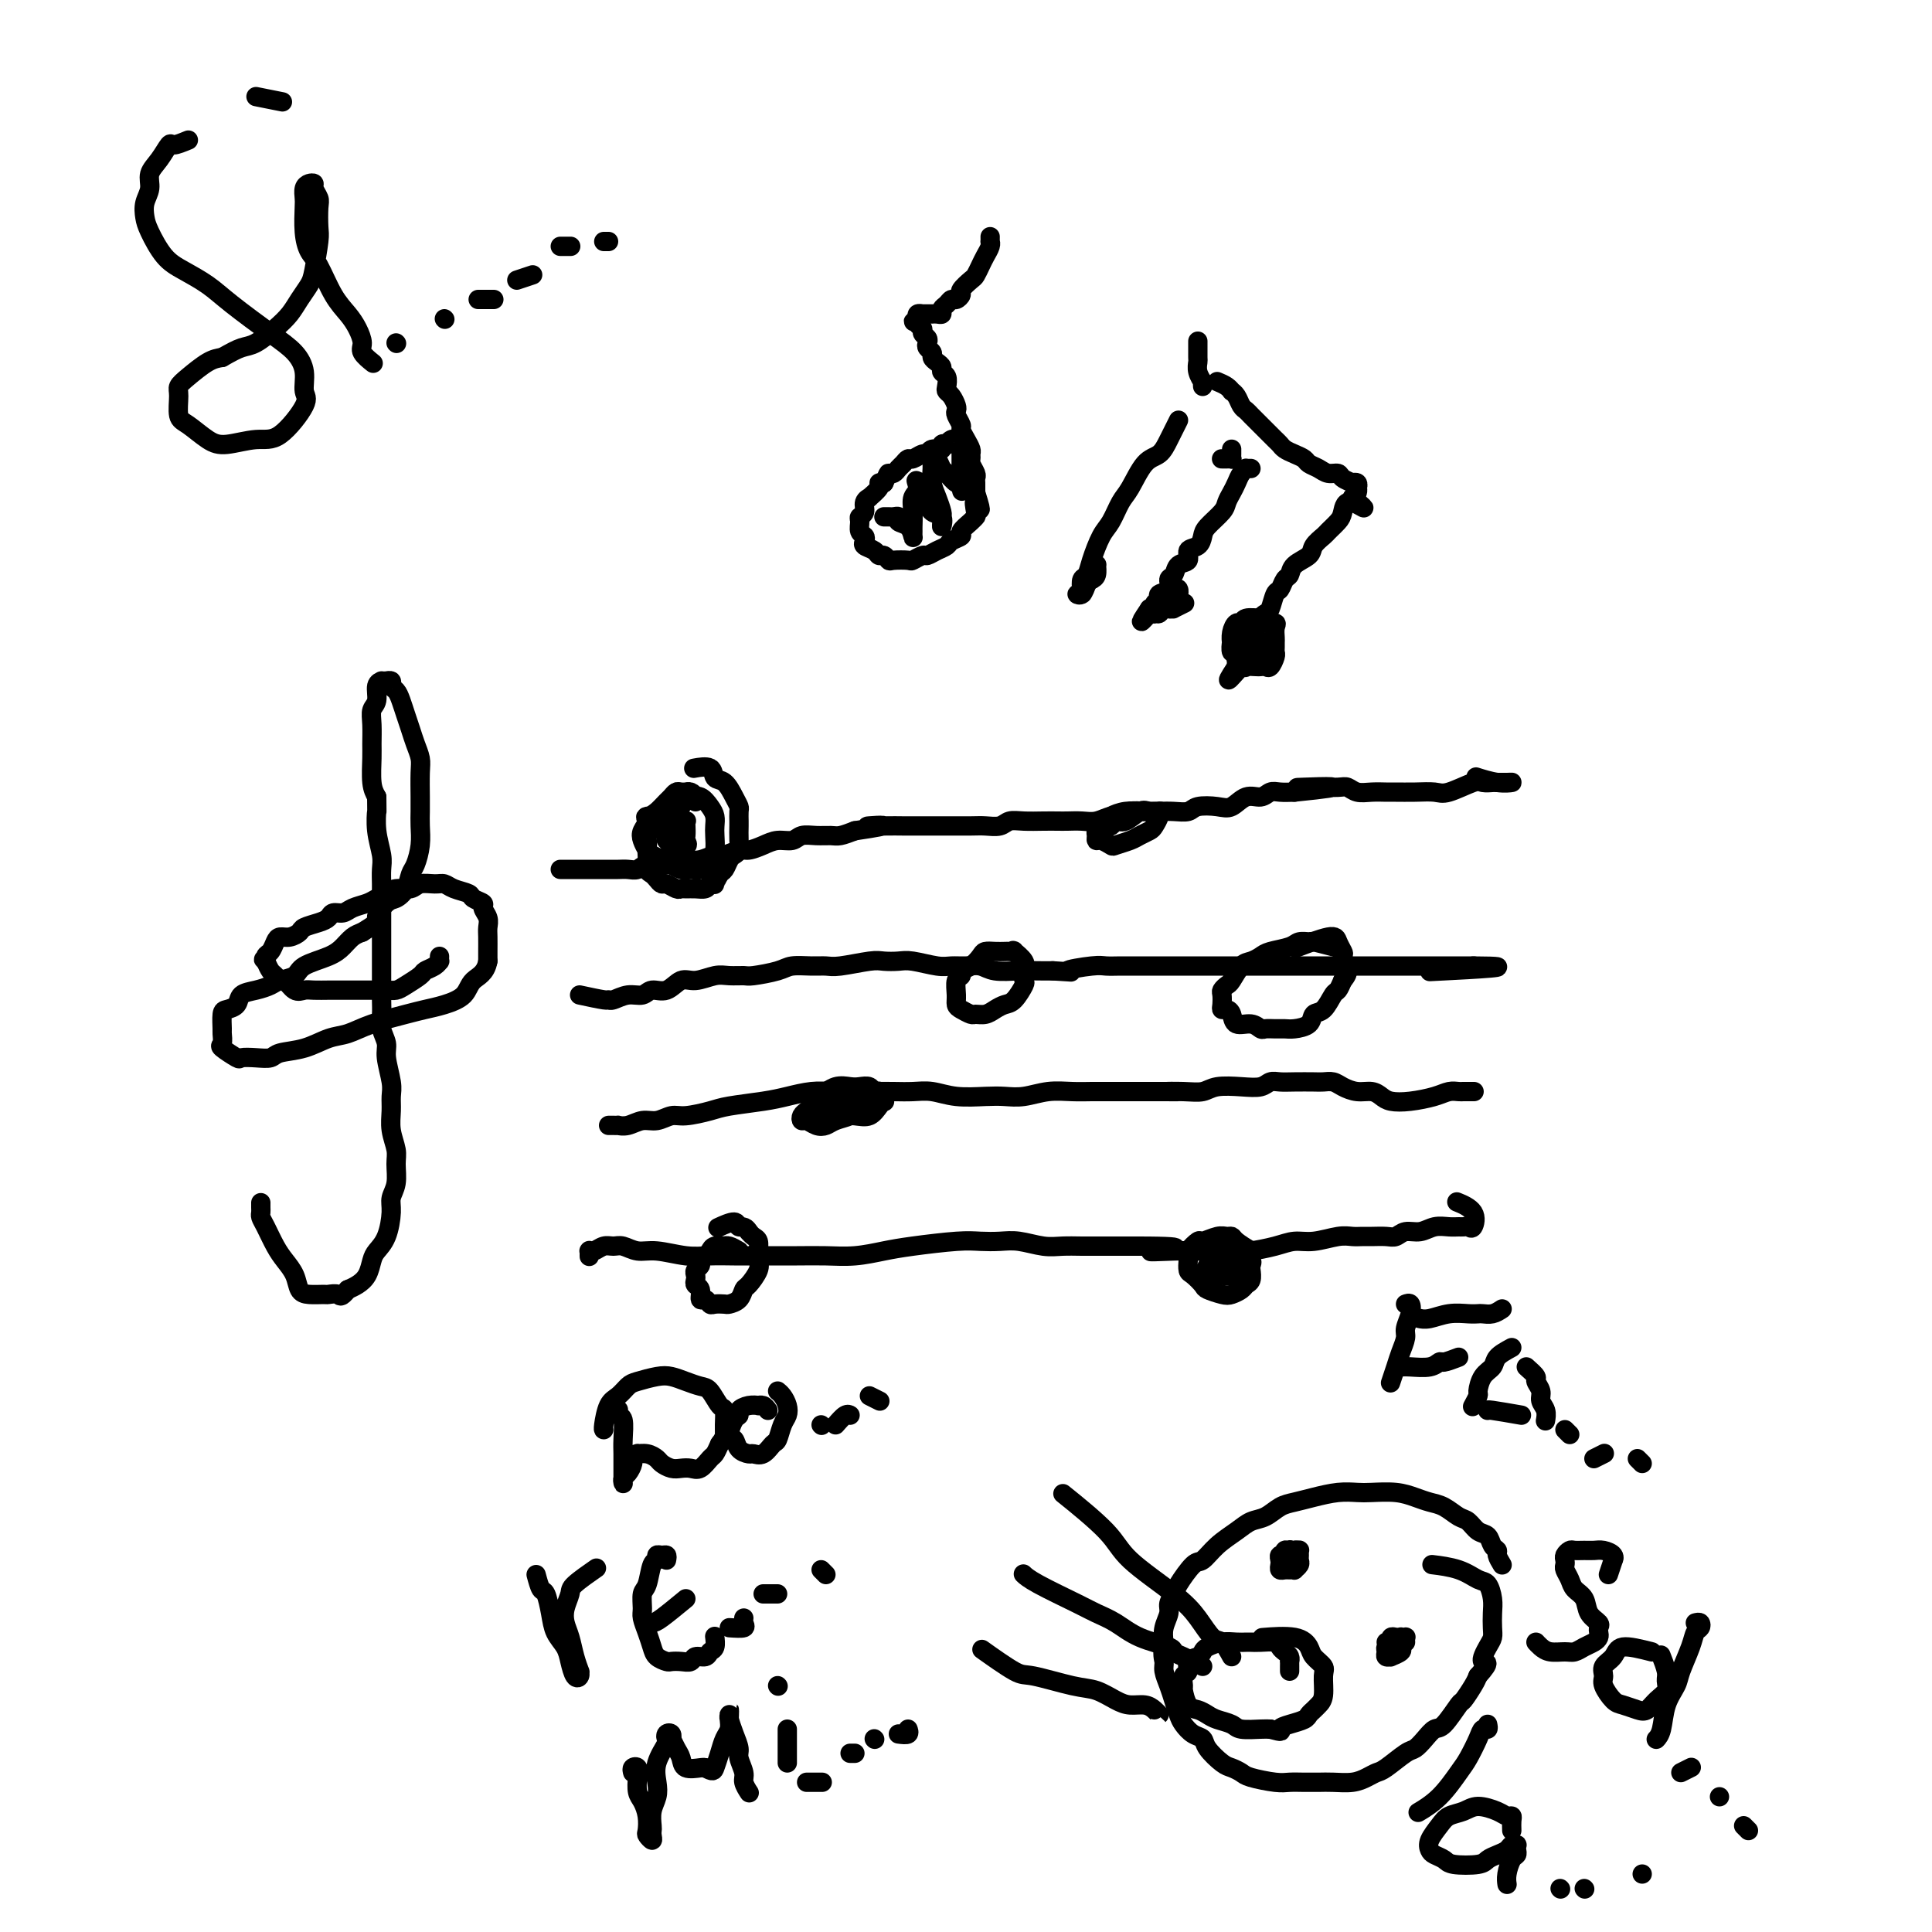 <svg viewBox='0 0 400 400' version='1.1' xmlns='http://www.w3.org/2000/svg' xmlns:xlink='http://www.w3.org/1999/xlink'><g fill='none' stroke='#000000' stroke-width='4' stroke-linecap='round' stroke-linejoin='round'><path d='M91,198c-0.015,0.446 -0.030,0.892 0,1c0.030,0.108 0.103,-0.122 0,0c-0.103,0.122 -0.384,0.597 -1,1c-0.616,0.403 -1.568,0.735 -2,1c-0.432,0.265 -0.344,0.463 -1,1c-0.656,0.537 -2.055,1.412 -3,2c-0.945,0.588 -1.436,0.890 -2,1c-0.564,0.110 -1.200,0.030 -2,0c-0.800,-0.030 -1.765,-0.008 -3,0c-1.235,0.008 -2.739,0.002 -4,0c-1.261,-0.002 -2.277,0.002 -3,0c-0.723,-0.002 -1.153,-0.008 -2,0c-0.847,0.008 -2.111,0.031 -3,0c-0.889,-0.031 -1.404,-0.117 -2,0c-0.596,0.117 -1.273,0.435 -2,0c-0.727,-0.435 -1.504,-1.625 -2,-2c-0.496,-0.375 -0.710,0.064 -1,0c-0.290,-0.064 -0.655,-0.633 -1,-1c-0.345,-0.367 -0.670,-0.534 -1,-1c-0.330,-0.466 -0.665,-1.233 -1,-2'/><path d='M55,199c-0.916,-0.876 -0.205,-0.067 0,0c0.205,0.067 -0.097,-0.608 0,-1c0.097,-0.392 0.594,-0.500 1,-1c0.406,-0.500 0.723,-1.391 1,-2c0.277,-0.609 0.514,-0.937 1,-1c0.486,-0.063 1.219,0.138 2,0c0.781,-0.138 1.609,-0.615 2,-1c0.391,-0.385 0.346,-0.677 1,-1c0.654,-0.323 2.009,-0.678 3,-1c0.991,-0.322 1.620,-0.611 2,-1c0.380,-0.389 0.510,-0.878 1,-1c0.490,-0.122 1.339,0.122 2,0c0.661,-0.122 1.135,-0.611 2,-1c0.865,-0.389 2.123,-0.678 3,-1c0.877,-0.322 1.375,-0.679 2,-1c0.625,-0.321 1.378,-0.608 2,-1c0.622,-0.392 1.111,-0.891 2,-1c0.889,-0.109 2.176,0.170 3,0c0.824,-0.170 1.184,-0.789 2,-1c0.816,-0.211 2.087,-0.015 3,0c0.913,0.015 1.468,-0.150 2,0c0.532,0.150 1.042,0.617 2,1c0.958,0.383 2.366,0.683 3,1c0.634,0.317 0.496,0.651 1,1c0.504,0.349 1.652,0.711 2,1c0.348,0.289 -0.103,0.504 0,1c0.103,0.496 0.760,1.274 1,2c0.240,0.726 0.064,1.401 0,2c-0.064,0.599 -0.017,1.123 0,2c0.017,0.877 0.005,2.108 0,3c-0.005,0.892 -0.002,1.446 0,2'/><path d='M101,199c-0.454,2.609 -2.089,3.132 -3,4c-0.911,0.868 -1.100,2.081 -2,3c-0.900,0.919 -2.512,1.546 -4,2c-1.488,0.454 -2.851,0.737 -4,1c-1.149,0.263 -2.084,0.508 -4,1c-1.916,0.492 -4.814,1.231 -7,2c-2.186,0.769 -3.659,1.569 -5,2c-1.341,0.431 -2.550,0.494 -4,1c-1.450,0.506 -3.142,1.456 -5,2c-1.858,0.544 -3.882,0.684 -5,1c-1.118,0.316 -1.330,0.810 -2,1c-0.670,0.190 -1.797,0.077 -3,0c-1.203,-0.077 -2.480,-0.119 -3,0c-0.520,0.119 -0.283,0.399 -1,0c-0.717,-0.399 -2.389,-1.476 -3,-2c-0.611,-0.524 -0.162,-0.494 0,-1c0.162,-0.506 0.036,-1.549 0,-2c-0.036,-0.451 0.016,-0.310 0,-1c-0.016,-0.690 -0.101,-2.212 0,-3c0.101,-0.788 0.387,-0.841 1,-1c0.613,-0.159 1.552,-0.424 2,-1c0.448,-0.576 0.404,-1.463 1,-2c0.596,-0.537 1.834,-0.724 3,-1c1.166,-0.276 2.262,-0.640 3,-1c0.738,-0.360 1.118,-0.715 2,-1c0.882,-0.285 2.267,-0.500 3,-1c0.733,-0.500 0.815,-1.286 2,-2c1.185,-0.714 3.472,-1.356 5,-2c1.528,-0.644 2.296,-1.289 3,-2c0.704,-0.711 1.344,-1.489 2,-2c0.656,-0.511 1.328,-0.756 2,-1'/><path d='M75,193c5.069,-3.138 3.242,-2.483 3,-3c-0.242,-0.517 1.101,-2.206 2,-3c0.899,-0.794 1.355,-0.694 2,-1c0.645,-0.306 1.479,-1.019 2,-2c0.521,-0.981 0.728,-2.230 1,-3c0.272,-0.770 0.609,-1.061 1,-2c0.391,-0.939 0.837,-2.527 1,-4c0.163,-1.473 0.045,-2.831 0,-4c-0.045,-1.169 -0.015,-2.151 0,-3c0.015,-0.849 0.015,-1.567 0,-3c-0.015,-1.433 -0.045,-3.580 0,-5c0.045,-1.420 0.167,-2.113 0,-3c-0.167,-0.887 -0.622,-1.968 -1,-3c-0.378,-1.032 -0.680,-2.017 -1,-3c-0.320,-0.983 -0.659,-1.966 -1,-3c-0.341,-1.034 -0.684,-2.119 -1,-3c-0.316,-0.881 -0.605,-1.556 -1,-2c-0.395,-0.444 -0.894,-0.655 -1,-1c-0.106,-0.345 0.183,-0.825 0,-1c-0.183,-0.175 -0.838,-0.046 -1,0c-0.162,0.046 0.168,0.008 0,0c-0.168,-0.008 -0.833,0.014 -1,0c-0.167,-0.014 0.166,-0.063 0,0c-0.166,0.063 -0.829,0.236 -1,1c-0.171,0.764 0.151,2.117 0,3c-0.151,0.883 -0.773,1.297 -1,2c-0.227,0.703 -0.058,1.697 0,3c0.058,1.303 0.005,2.916 0,4c-0.005,1.084 0.037,1.638 0,3c-0.037,1.362 -0.153,3.532 0,5c0.153,1.468 0.577,2.234 1,3'/><path d='M78,165c0.016,4.066 0.057,2.731 0,3c-0.057,0.269 -0.211,2.143 0,4c0.211,1.857 0.789,3.696 1,5c0.211,1.304 0.057,2.071 0,3c-0.057,0.929 -0.015,2.019 0,3c0.015,0.981 0.004,1.851 0,3c-0.004,1.149 -0.001,2.575 0,4c0.001,1.425 0.000,2.850 0,4c-0.000,1.150 0.000,2.026 0,3c-0.000,0.974 -0.001,2.045 0,3c0.001,0.955 0.004,1.792 0,3c-0.004,1.208 -0.016,2.786 0,4c0.016,1.214 0.061,2.065 0,3c-0.061,0.935 -0.227,1.955 0,3c0.227,1.045 0.846,2.117 1,3c0.154,0.883 -0.156,1.579 0,3c0.156,1.421 0.778,3.567 1,5c0.222,1.433 0.045,2.154 0,3c-0.045,0.846 0.041,1.819 0,3c-0.041,1.181 -0.211,2.571 0,4c0.211,1.429 0.803,2.898 1,4c0.197,1.102 -0.002,1.839 0,3c0.002,1.161 0.204,2.748 0,4c-0.204,1.252 -0.814,2.169 -1,3c-0.186,0.831 0.053,1.577 0,3c-0.053,1.423 -0.398,3.523 -1,5c-0.602,1.477 -1.460,2.332 -2,3c-0.540,0.668 -0.763,1.148 -1,2c-0.237,0.852 -0.487,2.076 -1,3c-0.513,0.924 -1.289,1.550 -2,2c-0.711,0.450 -1.355,0.725 -2,1'/><path d='M72,267c-1.575,1.928 -1.511,1.247 -2,1c-0.489,-0.247 -1.531,-0.061 -2,0c-0.469,0.061 -0.366,-0.003 -1,0c-0.634,0.003 -2.004,0.074 -3,0c-0.996,-0.074 -1.618,-0.292 -2,-1c-0.382,-0.708 -0.523,-1.905 -1,-3c-0.477,-1.095 -1.291,-2.086 -2,-3c-0.709,-0.914 -1.314,-1.750 -2,-3c-0.686,-1.250 -1.452,-2.913 -2,-4c-0.548,-1.087 -0.879,-1.598 -1,-2c-0.121,-0.402 -0.032,-0.695 0,-1c0.032,-0.305 0.009,-0.620 0,-1c-0.009,-0.380 -0.002,-0.823 0,-1c0.002,-0.177 0.001,-0.089 0,0'/><path d='M116,180c0.723,-0.000 1.446,-0.000 2,0c0.554,0.000 0.940,0.000 1,0c0.060,-0.000 -0.206,-0.000 0,0c0.206,0.000 0.885,0.000 1,0c0.115,-0.000 -0.335,-0.000 0,0c0.335,0.000 1.455,0.000 2,0c0.545,-0.000 0.516,-0.000 1,0c0.484,0.000 1.481,0.001 2,0c0.519,-0.001 0.560,-0.004 1,0c0.440,0.004 1.280,0.016 2,0c0.720,-0.016 1.320,-0.061 2,0c0.680,0.061 1.441,0.226 2,0c0.559,-0.226 0.915,-0.844 2,-1c1.085,-0.156 2.900,0.150 4,0c1.100,-0.150 1.487,-0.757 2,-1c0.513,-0.243 1.153,-0.122 2,0c0.847,0.122 1.903,0.244 3,0c1.097,-0.244 2.236,-0.853 3,-1c0.764,-0.147 1.152,0.167 2,0c0.848,-0.167 2.156,-0.814 3,-1c0.844,-0.186 1.222,0.090 2,0c0.778,-0.090 1.954,-0.546 3,-1c1.046,-0.454 1.961,-0.906 3,-1c1.039,-0.094 2.203,0.172 3,0c0.797,-0.172 1.227,-0.781 2,-1c0.773,-0.219 1.888,-0.048 3,0c1.112,0.048 2.223,-0.025 3,0c0.777,0.025 1.222,0.150 2,0c0.778,-0.150 1.889,-0.575 3,-1'/><path d='M177,172c9.989,-1.464 4.462,-1.124 3,-1c-1.462,0.124 1.142,0.033 3,0c1.858,-0.033 2.970,-0.009 4,0c1.030,0.009 1.980,0.002 3,0c1.020,-0.002 2.111,0.000 3,0c0.889,-0.000 1.574,-0.004 3,0c1.426,0.004 3.591,0.015 5,0c1.409,-0.015 2.060,-0.057 3,0c0.940,0.057 2.167,0.211 3,0c0.833,-0.211 1.272,-0.789 2,-1c0.728,-0.211 1.745,-0.057 3,0c1.255,0.057 2.748,0.016 4,0c1.252,-0.016 2.265,-0.008 3,0c0.735,0.008 1.194,0.017 2,0c0.806,-0.017 1.958,-0.061 3,0c1.042,0.061 1.973,0.227 3,0c1.027,-0.227 2.151,-0.845 3,-1c0.849,-0.155 1.423,0.154 2,0c0.577,-0.154 1.156,-0.772 2,-1c0.844,-0.228 1.953,-0.065 3,0c1.047,0.065 2.030,0.031 3,0c0.970,-0.031 1.925,-0.059 3,0c1.075,0.059 2.269,0.204 3,0c0.731,-0.204 1.001,-0.758 2,-1c0.999,-0.242 2.729,-0.174 4,0c1.271,0.174 2.083,0.453 3,0c0.917,-0.453 1.939,-1.638 3,-2c1.061,-0.362 2.161,0.099 3,0c0.839,-0.099 1.418,-0.757 2,-1c0.582,-0.243 1.166,-0.069 2,0c0.834,0.069 1.917,0.035 3,0'/><path d='M268,164c14.484,-1.463 5.193,-1.120 2,-1c-3.193,0.120 -0.287,0.018 2,0c2.287,-0.018 3.954,0.048 5,0c1.046,-0.048 1.472,-0.209 2,0c0.528,0.209 1.158,0.788 2,1c0.842,0.212 1.895,0.056 3,0c1.105,-0.056 2.260,-0.013 3,0c0.740,0.013 1.063,-0.004 2,0c0.937,0.004 2.487,0.029 4,0c1.513,-0.029 2.987,-0.113 4,0c1.013,0.113 1.563,0.423 3,0c1.437,-0.423 3.761,-1.577 5,-2c1.239,-0.423 1.393,-0.113 2,0c0.607,0.113 1.667,0.030 2,0c0.333,-0.030 -0.063,-0.008 0,0c0.063,0.008 0.584,0.003 1,0c0.416,-0.003 0.727,-0.005 1,0c0.273,0.005 0.507,0.015 1,0c0.493,-0.015 1.246,-0.056 1,0c-0.246,0.056 -1.489,0.207 -3,0c-1.511,-0.207 -3.289,-0.774 -4,-1c-0.711,-0.226 -0.356,-0.113 0,0'/><path d='M120,206c2.012,0.431 4.023,0.863 5,1c0.977,0.137 0.918,-0.020 1,0c0.082,0.020 0.304,0.218 1,0c0.696,-0.218 1.866,-0.851 3,-1c1.134,-0.149 2.231,0.185 3,0c0.769,-0.185 1.210,-0.891 2,-1c0.790,-0.109 1.929,0.377 3,0c1.071,-0.377 2.073,-1.618 3,-2c0.927,-0.382 1.778,0.095 3,0c1.222,-0.095 2.813,-0.760 4,-1c1.187,-0.240 1.968,-0.054 3,0c1.032,0.054 2.313,-0.024 3,0c0.687,0.024 0.778,0.150 2,0c1.222,-0.150 3.573,-0.575 5,-1c1.427,-0.425 1.930,-0.850 3,-1c1.070,-0.150 2.709,-0.026 4,0c1.291,0.026 2.236,-0.045 3,0c0.764,0.045 1.346,0.207 3,0c1.654,-0.207 4.379,-0.784 6,-1c1.621,-0.216 2.138,-0.072 3,0c0.862,0.072 2.068,0.072 3,0c0.932,-0.072 1.590,-0.216 3,0c1.410,0.216 3.572,0.794 5,1c1.428,0.206 2.121,0.041 3,0c0.879,-0.041 1.943,0.042 3,0c1.057,-0.042 2.106,-0.207 3,0c0.894,0.207 1.631,0.788 3,1c1.369,0.212 3.369,0.057 5,0c1.631,-0.057 2.895,-0.016 4,0c1.105,0.016 2.053,0.008 3,0'/><path d='M218,201c6.293,0.370 3.026,0.295 3,0c-0.026,-0.295 3.190,-0.811 5,-1c1.810,-0.189 2.215,-0.051 3,0c0.785,0.051 1.950,0.014 3,0c1.050,-0.014 1.985,-0.004 3,0c1.015,0.004 2.111,0.001 3,0c0.889,-0.001 1.571,-0.000 3,0c1.429,0.000 3.603,0.000 5,0c1.397,-0.000 2.015,-0.000 3,0c0.985,0.000 2.337,0.000 4,0c1.663,-0.000 3.638,-0.000 5,0c1.362,0.000 2.110,0.000 3,0c0.890,-0.000 1.922,-0.000 3,0c1.078,0.000 2.202,0.000 3,0c0.798,-0.000 1.272,-0.000 2,0c0.728,0.000 1.712,0.000 3,0c1.288,-0.000 2.881,-0.000 4,0c1.119,0.000 1.765,0.000 3,0c1.235,-0.000 3.058,-0.000 4,0c0.942,0.000 1.004,0.000 2,0c0.996,-0.000 2.927,-0.000 4,0c1.073,0.000 1.288,0.000 2,0c0.712,-0.000 1.921,-0.000 3,0c1.079,0.000 2.026,0.000 3,0c0.974,-0.000 1.974,-0.000 3,0c1.026,0.000 2.079,0.000 3,0c0.921,0.000 1.709,-0.000 2,0c0.291,0.000 0.083,0.000 0,0c-0.083,-0.000 -0.042,0.000 0,0'/><path d='M305,200c12.200,0.067 -0.800,0.733 -6,1c-5.200,0.267 -2.600,0.133 0,0'/><path d='M126,233c0.298,-0.002 0.597,-0.005 1,0c0.403,0.005 0.912,0.016 1,0c0.088,-0.016 -0.244,-0.061 0,0c0.244,0.061 1.063,0.227 2,0c0.937,-0.227 1.991,-0.849 3,-1c1.009,-0.151 1.975,0.167 3,0c1.025,-0.167 2.111,-0.818 3,-1c0.889,-0.182 1.580,0.106 3,0c1.420,-0.106 3.569,-0.607 5,-1c1.431,-0.393 2.144,-0.680 4,-1c1.856,-0.320 4.856,-0.674 7,-1c2.144,-0.326 3.434,-0.623 5,-1c1.566,-0.377 3.409,-0.833 5,-1c1.591,-0.167 2.931,-0.046 5,0c2.069,0.046 4.865,0.016 7,0c2.135,-0.016 3.607,-0.018 5,0c1.393,0.018 2.707,0.057 4,0c1.293,-0.057 2.564,-0.210 4,0c1.436,0.210 3.037,0.785 5,1c1.963,0.215 4.289,0.072 6,0c1.711,-0.072 2.807,-0.072 4,0c1.193,0.072 2.481,0.215 4,0c1.519,-0.215 3.267,-0.790 5,-1c1.733,-0.210 3.451,-0.056 5,0c1.549,0.056 2.931,0.015 4,0c1.069,-0.015 1.826,-0.004 3,0c1.174,0.004 2.764,0.001 4,0c1.236,-0.001 2.118,-0.001 3,0'/><path d='M236,226c11.753,0.004 7.136,0.015 6,0c-1.136,-0.015 1.208,-0.056 3,0c1.792,0.056 3.033,0.207 4,0c0.967,-0.207 1.662,-0.774 3,-1c1.338,-0.226 3.319,-0.113 5,0c1.681,0.113 3.063,0.226 4,0c0.937,-0.226 1.430,-0.793 2,-1c0.570,-0.207 1.217,-0.056 2,0c0.783,0.056 1.704,0.018 3,0c1.296,-0.018 2.969,-0.015 4,0c1.031,0.015 1.421,0.042 2,0c0.579,-0.042 1.349,-0.152 2,0c0.651,0.152 1.184,0.566 2,1c0.816,0.434 1.914,0.888 3,1c1.086,0.112 2.160,-0.116 3,0c0.840,0.116 1.446,0.577 2,1c0.554,0.423 1.055,0.807 2,1c0.945,0.193 2.333,0.195 4,0c1.667,-0.195 3.612,-0.588 5,-1c1.388,-0.412 2.218,-0.842 3,-1c0.782,-0.158 1.515,-0.042 2,0c0.485,0.042 0.720,0.011 1,0c0.280,-0.011 0.603,-0.003 1,0c0.397,0.003 0.866,0.001 1,0c0.134,-0.001 -0.067,-0.000 0,0c0.067,0.000 0.403,0.000 0,0c-0.403,-0.000 -1.544,-0.000 -2,0c-0.456,0.000 -0.228,0.000 0,0'/><path d='M122,260c0.001,0.114 0.003,0.228 0,0c-0.003,-0.228 -0.009,-0.797 0,-1c0.009,-0.203 0.033,-0.040 0,0c-0.033,0.040 -0.123,-0.043 0,0c0.123,0.043 0.458,0.212 1,0c0.542,-0.212 1.290,-0.804 2,-1c0.710,-0.196 1.382,0.004 2,0c0.618,-0.004 1.182,-0.211 2,0c0.818,0.211 1.891,0.841 3,1c1.109,0.159 2.253,-0.154 4,0c1.747,0.154 4.097,0.773 6,1c1.903,0.227 3.357,0.061 5,0c1.643,-0.061 3.473,-0.015 5,0c1.527,0.015 2.750,0.001 5,0c2.250,-0.001 5.528,0.011 8,0c2.472,-0.011 4.138,-0.045 6,0c1.862,0.045 3.918,0.170 6,0c2.082,-0.170 4.188,-0.634 6,-1c1.812,-0.366 3.330,-0.635 6,-1c2.670,-0.365 6.493,-0.826 9,-1c2.507,-0.174 3.699,-0.061 5,0c1.301,0.061 2.711,0.069 4,0c1.289,-0.069 2.459,-0.215 4,0c1.541,0.215 3.454,0.790 5,1c1.546,0.210 2.724,0.056 4,0c1.276,-0.056 2.651,-0.015 4,0c1.349,0.015 2.671,0.004 4,0c1.329,-0.004 2.664,-0.002 4,0'/><path d='M232,258c18.418,-0.083 9.464,0.710 7,1c-2.464,0.290 1.564,0.079 4,0c2.436,-0.079 3.281,-0.024 4,0c0.719,0.024 1.311,0.016 3,0c1.689,-0.016 4.474,-0.042 6,0c1.526,0.042 1.795,0.151 3,0c1.205,-0.151 3.348,-0.562 5,-1c1.652,-0.438 2.813,-0.902 4,-1c1.187,-0.098 2.400,0.170 4,0c1.600,-0.170 3.587,-0.778 5,-1c1.413,-0.222 2.251,-0.058 3,0c0.749,0.058 1.407,0.012 2,0c0.593,-0.012 1.120,0.012 2,0c0.880,-0.012 2.111,-0.060 3,0c0.889,0.060 1.435,0.226 2,0c0.565,-0.226 1.149,-0.845 2,-1c0.851,-0.155 1.968,0.155 3,0c1.032,-0.155 1.978,-0.774 3,-1c1.022,-0.226 2.119,-0.058 3,0c0.881,0.058 1.545,0.006 2,0c0.455,-0.006 0.699,0.033 1,0c0.301,-0.033 0.658,-0.139 1,0c0.342,0.139 0.669,0.522 1,0c0.331,-0.522 0.666,-1.948 0,-3c-0.666,-1.052 -2.333,-1.729 -3,-2c-0.667,-0.271 -0.333,-0.135 0,0'/><path d='M153,259c-0.718,-0.421 -1.435,-0.842 -2,-1c-0.565,-0.158 -0.977,-0.053 -1,0c-0.023,0.053 0.344,0.056 0,0c-0.344,-0.056 -1.398,-0.170 -2,0c-0.602,0.170 -0.754,0.623 -1,1c-0.246,0.377 -0.588,0.678 -1,1c-0.412,0.322 -0.895,0.663 -1,1c-0.105,0.337 0.167,0.668 0,1c-0.167,0.332 -0.773,0.665 -1,1c-0.227,0.335 -0.076,0.672 0,1c0.076,0.328 0.076,0.647 0,1c-0.076,0.353 -0.227,0.739 0,1c0.227,0.261 0.833,0.396 1,1c0.167,0.604 -0.106,1.678 0,2c0.106,0.322 0.591,-0.110 1,0c0.409,0.110 0.743,0.760 1,1c0.257,0.240 0.436,0.071 1,0c0.564,-0.071 1.512,-0.045 2,0c0.488,0.045 0.517,0.108 1,0c0.483,-0.108 1.422,-0.386 2,-1c0.578,-0.614 0.796,-1.565 1,-2c0.204,-0.435 0.394,-0.353 1,-1c0.606,-0.647 1.627,-2.022 2,-3c0.373,-0.978 0.097,-1.557 0,-2c-0.097,-0.443 -0.015,-0.748 0,-1c0.015,-0.252 -0.037,-0.449 0,-1c0.037,-0.551 0.164,-1.456 0,-2c-0.164,-0.544 -0.618,-0.727 -1,-1c-0.382,-0.273 -0.691,-0.637 -1,-1'/><path d='M155,255c-0.750,-1.388 -1.624,-0.856 -2,-1c-0.376,-0.144 -0.255,-0.962 -1,-1c-0.745,-0.038 -2.356,0.703 -3,1c-0.644,0.297 -0.322,0.148 0,0'/><path d='M181,228c0.519,-0.875 1.038,-1.751 1,-2c-0.038,-0.249 -0.632,0.128 -1,0c-0.368,-0.128 -0.511,-0.761 -1,-1c-0.489,-0.239 -1.325,-0.086 -2,0c-0.675,0.086 -1.189,0.103 -2,0c-0.811,-0.103 -1.920,-0.326 -3,0c-1.080,0.326 -2.132,1.202 -3,2c-0.868,0.798 -1.551,1.519 -2,2c-0.449,0.481 -0.664,0.721 -1,1c-0.336,0.279 -0.791,0.597 -1,1c-0.209,0.403 -0.170,0.889 0,1c0.170,0.111 0.473,-0.155 1,0c0.527,0.155 1.279,0.732 2,1c0.721,0.268 1.411,0.227 2,0c0.589,-0.227 1.076,-0.639 2,-1c0.924,-0.361 2.286,-0.669 3,-1c0.714,-0.331 0.782,-0.685 1,-1c0.218,-0.315 0.587,-0.592 1,-1c0.413,-0.408 0.869,-0.946 1,-1c0.131,-0.054 -0.062,0.377 0,0c0.062,-0.377 0.379,-1.562 0,-2c-0.379,-0.438 -1.454,-0.129 -2,0c-0.546,0.129 -0.563,0.077 -1,0c-0.437,-0.077 -1.294,-0.178 -2,0c-0.706,0.178 -1.261,0.635 -2,1c-0.739,0.365 -1.660,0.637 -2,1c-0.340,0.363 -0.097,0.818 0,1c0.097,0.182 0.049,0.091 0,0'/><path d='M170,229c-1.491,0.630 -0.719,0.707 0,1c0.719,0.293 1.387,0.804 2,1c0.613,0.196 1.173,0.077 2,0c0.827,-0.077 1.921,-0.111 3,0c1.079,0.111 2.142,0.366 3,0c0.858,-0.366 1.509,-1.352 2,-2c0.491,-0.648 0.821,-0.959 1,-1c0.179,-0.041 0.207,0.189 0,0c-0.207,-0.189 -0.648,-0.797 -1,-1c-0.352,-0.203 -0.616,-0.002 -1,0c-0.384,0.002 -0.887,-0.196 -2,0c-1.113,0.196 -2.834,0.784 -4,1c-1.166,0.216 -1.775,0.058 -2,0c-0.225,-0.058 -0.064,-0.017 0,0c0.064,0.017 0.032,0.008 0,0'/><path d='M212,199c-0.871,-0.845 -1.742,-1.690 -2,-2c-0.258,-0.310 0.096,-0.083 0,0c-0.096,0.083 -0.641,0.024 -1,0c-0.359,-0.024 -0.532,-0.014 -1,0c-0.468,0.014 -1.229,0.031 -2,0c-0.771,-0.031 -1.550,-0.110 -2,0c-0.450,0.110 -0.569,0.409 -1,1c-0.431,0.591 -1.173,1.474 -2,2c-0.827,0.526 -1.739,0.694 -2,1c-0.261,0.306 0.128,0.750 0,1c-0.128,0.250 -0.773,0.305 -1,1c-0.227,0.695 -0.034,2.028 0,3c0.034,0.972 -0.090,1.582 0,2c0.090,0.418 0.394,0.645 1,1c0.606,0.355 1.513,0.838 2,1c0.487,0.162 0.553,0.004 1,0c0.447,-0.004 1.276,0.146 2,0c0.724,-0.146 1.343,-0.587 2,-1c0.657,-0.413 1.352,-0.796 2,-1c0.648,-0.204 1.247,-0.228 2,-1c0.753,-0.772 1.658,-2.291 2,-3c0.342,-0.709 0.119,-0.607 0,-1c-0.119,-0.393 -0.135,-1.281 0,-2c0.135,-0.719 0.421,-1.271 0,-2c-0.421,-0.729 -1.549,-1.637 -2,-2c-0.451,-0.363 -0.226,-0.182 0,0'/><path d='M240,168c-0.480,-0.000 -0.960,-0.001 -1,0c-0.040,0.001 0.361,0.003 0,0c-0.361,-0.003 -1.483,-0.012 -2,0c-0.517,0.012 -0.428,0.045 -1,0c-0.572,-0.045 -1.803,-0.167 -3,0c-1.197,0.167 -2.359,0.622 -3,1c-0.641,0.378 -0.761,0.680 -1,1c-0.239,0.320 -0.598,0.659 -1,1c-0.402,0.341 -0.847,0.683 -1,1c-0.153,0.317 -0.016,0.607 0,1c0.016,0.393 -0.091,0.887 0,1c0.091,0.113 0.380,-0.155 1,0c0.620,0.155 1.570,0.732 2,1c0.430,0.268 0.338,0.228 1,0c0.662,-0.228 2.076,-0.642 3,-1c0.924,-0.358 1.357,-0.660 2,-1c0.643,-0.340 1.494,-0.718 2,-1c0.506,-0.282 0.665,-0.467 1,-1c0.335,-0.533 0.845,-1.413 1,-2c0.155,-0.587 -0.045,-0.882 0,-1c0.045,-0.118 0.335,-0.061 0,0c-0.335,0.061 -1.294,0.125 -2,0c-0.706,-0.125 -1.160,-0.440 -2,0c-0.840,0.440 -2.067,1.635 -3,2c-0.933,0.365 -1.573,-0.098 -2,0c-0.427,0.098 -0.640,0.758 -1,1c-0.360,0.242 -0.866,0.065 -1,0c-0.134,-0.065 0.105,-0.019 0,0c-0.105,0.019 -0.552,0.009 -1,0'/><path d='M228,171c-2.000,0.333 -1.000,0.167 0,0'/><path d='M276,196c-1.630,-0.429 -3.259,-0.858 -4,-1c-0.741,-0.142 -0.593,0.003 -1,0c-0.407,-0.003 -1.369,-0.155 -2,0c-0.631,0.155 -0.931,0.617 -2,1c-1.069,0.383 -2.906,0.688 -4,1c-1.094,0.312 -1.445,0.633 -2,1c-0.555,0.367 -1.315,0.781 -2,1c-0.685,0.219 -1.294,0.243 -2,1c-0.706,0.757 -1.510,2.248 -2,3c-0.490,0.752 -0.668,0.766 -1,1c-0.332,0.234 -0.818,0.689 -1,1c-0.182,0.311 -0.059,0.477 0,1c0.059,0.523 0.056,1.402 0,2c-0.056,0.598 -0.163,0.916 0,1c0.163,0.084 0.597,-0.065 1,0c0.403,0.065 0.776,0.343 1,1c0.224,0.657 0.301,1.693 1,2c0.699,0.307 2.022,-0.114 3,0c0.978,0.114 1.612,0.763 2,1c0.388,0.237 0.531,0.062 1,0c0.469,-0.062 1.262,-0.010 2,0c0.738,0.010 1.419,-0.023 2,0c0.581,0.023 1.063,0.100 2,0c0.937,-0.100 2.331,-0.379 3,-1c0.669,-0.621 0.613,-1.583 1,-2c0.387,-0.417 1.217,-0.287 2,-1c0.783,-0.713 1.518,-2.269 2,-3c0.482,-0.731 0.709,-0.637 1,-1c0.291,-0.363 0.645,-1.181 1,-2'/><path d='M278,203c1.860,-2.114 0.511,-2.401 0,-3c-0.511,-0.599 -0.184,-1.512 0,-2c0.184,-0.488 0.223,-0.551 0,-1c-0.223,-0.449 -0.709,-1.285 -1,-2c-0.291,-0.715 -0.386,-1.308 -2,-1c-1.614,0.308 -4.747,1.517 -6,2c-1.253,0.483 -0.627,0.242 0,0'/><path d='M259,259c-1.175,-0.730 -2.350,-1.459 -3,-2c-0.650,-0.541 -0.775,-0.893 -1,-1c-0.225,-0.107 -0.551,0.031 -1,0c-0.449,-0.031 -1.020,-0.229 -2,0c-0.980,0.229 -2.367,0.886 -3,1c-0.633,0.114 -0.510,-0.316 -1,0c-0.490,0.316 -1.594,1.379 -2,2c-0.406,0.621 -0.116,0.800 0,1c0.116,0.200 0.057,0.421 0,1c-0.057,0.579 -0.110,1.518 0,2c0.110,0.482 0.385,0.508 1,1c0.615,0.492 1.569,1.449 2,2c0.431,0.551 0.339,0.694 1,1c0.661,0.306 2.076,0.774 3,1c0.924,0.226 1.358,0.212 2,0c0.642,-0.212 1.492,-0.620 2,-1c0.508,-0.380 0.674,-0.733 1,-1c0.326,-0.267 0.813,-0.450 1,-1c0.187,-0.550 0.073,-1.468 0,-2c-0.073,-0.532 -0.106,-0.679 0,-1c0.106,-0.321 0.350,-0.815 0,-1c-0.350,-0.185 -1.295,-0.060 -2,0c-0.705,0.060 -1.170,0.054 -2,0c-0.830,-0.054 -2.026,-0.155 -3,0c-0.974,0.155 -1.725,0.567 -2,1c-0.275,0.433 -0.074,0.886 0,1c0.074,0.114 0.021,-0.110 0,0c-0.021,0.110 -0.011,0.555 0,1'/><path d='M250,264c-1.504,0.307 -0.765,0.076 0,0c0.765,-0.076 1.556,0.005 2,0c0.444,-0.005 0.543,-0.094 1,0c0.457,0.094 1.273,0.373 2,0c0.727,-0.373 1.365,-1.396 2,-2c0.635,-0.604 1.266,-0.789 1,-1c-0.266,-0.211 -1.428,-0.449 -2,0c-0.572,0.449 -0.553,1.584 -1,2c-0.447,0.416 -1.360,0.111 -2,0c-0.640,-0.111 -1.007,-0.030 -1,0c0.007,0.030 0.386,0.008 0,0c-0.386,-0.008 -1.539,-0.002 -2,0c-0.461,0.002 -0.231,0.001 0,0'/><path d='M205,49c0.006,0.440 0.013,0.880 0,1c-0.013,0.120 -0.045,-0.080 0,0c0.045,0.080 0.168,0.440 0,1c-0.168,0.560 -0.627,1.320 -1,2c-0.373,0.680 -0.659,1.281 -1,2c-0.341,0.719 -0.735,1.556 -1,2c-0.265,0.444 -0.400,0.496 -1,1c-0.600,0.504 -1.666,1.458 -2,2c-0.334,0.542 0.064,0.670 0,1c-0.064,0.330 -0.591,0.863 -1,1c-0.409,0.137 -0.701,-0.121 -1,0c-0.299,0.121 -0.606,0.621 -1,1c-0.394,0.379 -0.875,0.637 -1,1c-0.125,0.363 0.106,0.829 0,1c-0.106,0.171 -0.549,0.046 -1,0c-0.451,-0.046 -0.909,-0.012 -1,0c-0.091,0.012 0.186,0.003 0,0c-0.186,-0.003 -0.833,-0.001 -1,0c-0.167,0.001 0.148,-0.001 0,0c-0.148,0.001 -0.758,0.003 -1,0c-0.242,-0.003 -0.116,-0.011 0,0c0.116,0.011 0.224,0.041 0,0c-0.224,-0.041 -0.778,-0.155 -1,0c-0.222,0.155 -0.111,0.577 0,1'/><path d='M190,66c-1.839,1.344 -0.437,0.206 0,0c0.437,-0.206 -0.093,0.522 0,1c0.093,0.478 0.808,0.705 1,1c0.192,0.295 -0.141,0.656 0,1c0.141,0.344 0.755,0.669 1,1c0.245,0.331 0.121,0.666 0,1c-0.121,0.334 -0.239,0.667 0,1c0.239,0.333 0.833,0.667 1,1c0.167,0.333 -0.095,0.666 0,1c0.095,0.334 0.548,0.671 1,1c0.452,0.329 0.905,0.652 1,1c0.095,0.348 -0.168,0.722 0,1c0.168,0.278 0.767,0.459 1,1c0.233,0.541 0.101,1.440 0,2c-0.101,0.560 -0.172,0.779 0,1c0.172,0.221 0.586,0.444 1,1c0.414,0.556 0.828,1.443 1,2c0.172,0.557 0.101,0.782 0,1c-0.101,0.218 -0.234,0.429 0,1c0.234,0.571 0.833,1.501 1,2c0.167,0.499 -0.099,0.568 0,1c0.099,0.432 0.561,1.228 1,2c0.439,0.772 0.853,1.520 1,2c0.147,0.480 0.025,0.692 0,1c-0.025,0.308 0.046,0.712 0,1c-0.046,0.288 -0.208,0.458 0,1c0.208,0.542 0.788,1.455 1,2c0.212,0.545 0.057,0.724 0,1c-0.057,0.276 -0.015,0.651 0,1c0.015,0.349 0.004,0.671 0,1c-0.004,0.329 -0.002,0.664 0,1'/><path d='M202,102c1.858,5.915 0.504,2.702 0,2c-0.504,-0.702 -0.158,1.107 0,2c0.158,0.893 0.126,0.869 0,1c-0.126,0.131 -0.348,0.416 -1,1c-0.652,0.584 -1.736,1.466 -2,2c-0.264,0.534 0.290,0.722 0,1c-0.290,0.278 -1.424,0.648 -2,1c-0.576,0.352 -0.592,0.687 -1,1c-0.408,0.313 -1.206,0.606 -2,1c-0.794,0.394 -1.582,0.890 -2,1c-0.418,0.110 -0.465,-0.166 -1,0c-0.535,0.166 -1.558,0.772 -2,1c-0.442,0.228 -0.304,0.076 -1,0c-0.696,-0.076 -2.227,-0.076 -3,0c-0.773,0.076 -0.789,0.228 -1,0c-0.211,-0.228 -0.617,-0.834 -1,-1c-0.383,-0.166 -0.743,0.110 -1,0c-0.257,-0.110 -0.413,-0.606 -1,-1c-0.587,-0.394 -1.607,-0.687 -2,-1c-0.393,-0.313 -0.159,-0.647 0,-1c0.159,-0.353 0.243,-0.723 0,-1c-0.243,-0.277 -0.812,-0.459 -1,-1c-0.188,-0.541 0.007,-1.442 0,-2c-0.007,-0.558 -0.214,-0.775 0,-1c0.214,-0.225 0.850,-0.459 1,-1c0.150,-0.541 -0.185,-1.388 0,-2c0.185,-0.612 0.889,-0.987 1,-1c0.111,-0.013 -0.372,0.337 0,0c0.372,-0.337 1.600,-1.360 2,-2c0.400,-0.640 -0.029,-0.897 0,-1c0.029,-0.103 0.514,-0.051 1,0'/><path d='M183,100c0.952,-2.013 0.833,-2.046 1,-2c0.167,0.046 0.621,0.171 1,0c0.379,-0.171 0.683,-0.638 1,-1c0.317,-0.362 0.649,-0.618 1,-1c0.351,-0.382 0.723,-0.891 1,-1c0.277,-0.109 0.460,0.182 1,0c0.540,-0.182 1.436,-0.837 2,-1c0.564,-0.163 0.796,0.166 1,0c0.204,-0.166 0.380,-0.828 1,-1c0.620,-0.172 1.686,0.146 2,0c0.314,-0.146 -0.122,-0.757 0,-1c0.122,-0.243 0.802,-0.117 1,0c0.198,0.117 -0.087,0.227 0,0c0.087,-0.227 0.545,-0.790 1,-1c0.455,-0.210 0.907,-0.066 1,0c0.093,0.066 -0.171,0.055 0,0c0.171,-0.055 0.778,-0.154 1,0c0.222,0.154 0.060,0.562 0,1c-0.060,0.438 -0.016,0.905 0,1c0.016,0.095 0.004,-0.182 0,0c-0.004,0.182 -0.001,0.825 0,1c0.001,0.175 0.000,-0.117 0,0c-0.000,0.117 -0.000,0.644 0,1c0.000,0.356 0.000,0.543 0,1c-0.000,0.457 -0.000,1.184 0,2c0.000,0.816 0.000,1.720 0,2c-0.000,0.280 -0.000,-0.063 0,0c0.000,0.063 0.000,0.531 0,1'/><path d='M199,101c0.312,1.529 0.091,0.350 0,0c-0.091,-0.350 -0.052,0.129 0,0c0.052,-0.129 0.116,-0.864 0,-1c-0.116,-0.136 -0.413,0.328 -1,0c-0.587,-0.328 -1.464,-1.447 -2,-2c-0.536,-0.553 -0.732,-0.538 -1,-1c-0.268,-0.462 -0.607,-1.401 -1,-2c-0.393,-0.599 -0.838,-0.859 -1,-1c-0.162,-0.141 -0.041,-0.162 0,0c0.041,0.162 0.001,0.509 0,1c-0.001,0.491 0.038,1.126 0,2c-0.038,0.874 -0.154,1.988 0,3c0.154,1.012 0.577,1.923 1,3c0.423,1.077 0.847,2.320 1,3c0.153,0.680 0.034,0.797 0,1c-0.034,0.203 0.015,0.492 0,1c-0.015,0.508 -0.094,1.234 0,1c0.094,-0.234 0.361,-1.430 0,-2c-0.361,-0.570 -1.351,-0.516 -2,-1c-0.649,-0.484 -0.958,-1.506 -1,-2c-0.042,-0.494 0.182,-0.458 0,-1c-0.182,-0.542 -0.770,-1.661 -1,-2c-0.230,-0.339 -0.100,0.101 0,0c0.100,-0.101 0.172,-0.743 0,-1c-0.172,-0.257 -0.586,-0.128 -1,0'/><path d='M190,100c-0.713,-1.251 0.005,0.123 0,1c-0.005,0.877 -0.734,1.258 -1,2c-0.266,0.742 -0.071,1.847 0,3c0.071,1.153 0.017,2.355 0,3c-0.017,0.645 0.002,0.734 0,1c-0.002,0.266 -0.024,0.708 0,1c0.024,0.292 0.094,0.432 0,0c-0.094,-0.432 -0.354,-1.436 -1,-2c-0.646,-0.564 -1.680,-0.687 -2,-1c-0.320,-0.313 0.072,-0.816 0,-1c-0.072,-0.184 -0.608,-0.049 -1,0c-0.392,0.049 -0.641,0.013 -1,0c-0.359,-0.013 -0.827,-0.004 -1,0c-0.173,0.004 -0.049,0.001 0,0c0.049,-0.001 0.025,-0.001 0,0'/><path d='M252,79c0.726,0.305 1.451,0.610 2,1c0.549,0.390 0.921,0.864 1,1c0.079,0.136 -0.135,-0.067 0,0c0.135,0.067 0.617,0.403 1,1c0.383,0.597 0.665,1.454 1,2c0.335,0.546 0.723,0.780 1,1c0.277,0.220 0.441,0.426 1,1c0.559,0.574 1.511,1.516 2,2c0.489,0.484 0.515,0.511 1,1c0.485,0.489 1.429,1.440 2,2c0.571,0.560 0.768,0.727 1,1c0.232,0.273 0.499,0.650 1,1c0.501,0.350 1.236,0.672 2,1c0.764,0.328 1.557,0.661 2,1c0.443,0.339 0.537,0.682 1,1c0.463,0.318 1.295,0.611 2,1c0.705,0.389 1.284,0.875 2,1c0.716,0.125 1.569,-0.111 2,0c0.431,0.111 0.441,0.570 1,1c0.559,0.430 1.666,0.832 2,1c0.334,0.168 -0.106,0.100 0,0c0.106,-0.100 0.758,-0.234 1,0c0.242,0.234 0.075,0.836 0,1c-0.075,0.164 -0.059,-0.110 0,0c0.059,0.110 0.160,0.603 0,1c-0.160,0.397 -0.580,0.699 -1,1'/><path d='M280,103c4.445,3.842 1.557,1.448 0,1c-1.557,-0.448 -1.783,1.049 -2,2c-0.217,0.951 -0.423,1.357 -1,2c-0.577,0.643 -1.524,1.523 -2,2c-0.476,0.477 -0.481,0.552 -1,1c-0.519,0.448 -1.554,1.271 -2,2c-0.446,0.729 -0.305,1.366 -1,2c-0.695,0.634 -2.228,1.267 -3,2c-0.772,0.733 -0.784,1.566 -1,2c-0.216,0.434 -0.635,0.469 -1,1c-0.365,0.531 -0.677,1.557 -1,2c-0.323,0.443 -0.659,0.303 -1,1c-0.341,0.697 -0.687,2.232 -1,3c-0.313,0.768 -0.591,0.770 -1,1c-0.409,0.230 -0.947,0.687 -1,1c-0.053,0.313 0.379,0.480 0,1c-0.379,0.520 -1.569,1.392 -2,2c-0.431,0.608 -0.101,0.950 0,1c0.101,0.050 -0.026,-0.193 0,0c0.026,0.193 0.204,0.821 0,1c-0.204,0.179 -0.789,-0.092 -1,0c-0.211,0.092 -0.046,0.546 0,1c0.046,0.454 -0.026,0.909 0,1c0.026,0.091 0.151,-0.183 0,0c-0.151,0.183 -0.576,0.822 -1,1c-0.424,0.178 -0.845,-0.106 -1,0c-0.155,0.106 -0.044,0.602 0,1c0.044,0.398 0.022,0.699 0,1'/><path d='M256,138c-3.555,5.415 -0.442,1.451 1,0c1.442,-1.451 1.212,-0.389 1,0c-0.212,0.389 -0.408,0.106 0,0c0.408,-0.106 1.420,-0.035 2,0c0.580,0.035 0.730,0.035 1,0c0.270,-0.035 0.661,-0.103 1,0c0.339,0.103 0.627,0.378 1,0c0.373,-0.378 0.832,-1.410 1,-2c0.168,-0.590 0.044,-0.739 0,-1c-0.044,-0.261 -0.010,-0.634 0,-1c0.010,-0.366 -0.005,-0.724 0,-1c0.005,-0.276 0.030,-0.470 0,-1c-0.030,-0.530 -0.114,-1.396 0,-2c0.114,-0.604 0.426,-0.948 0,-1c-0.426,-0.052 -1.592,0.186 -2,0c-0.408,-0.186 -0.060,-0.797 0,-1c0.060,-0.203 -0.170,0.004 -1,0c-0.830,-0.004 -2.261,-0.217 -3,0c-0.739,0.217 -0.786,0.865 -1,1c-0.214,0.135 -0.594,-0.243 -1,0c-0.406,0.243 -0.836,1.108 -1,2c-0.164,0.892 -0.060,1.812 0,2c0.060,0.188 0.076,-0.356 0,0c-0.076,0.356 -0.243,1.612 0,2c0.243,0.388 0.896,-0.091 1,0c0.104,0.091 -0.341,0.754 0,1c0.341,0.246 1.467,0.077 2,0c0.533,-0.077 0.473,-0.062 1,0c0.527,0.062 1.642,0.171 2,0c0.358,-0.171 -0.041,-0.620 0,-1c0.041,-0.380 0.520,-0.690 1,-1'/><path d='M262,134c1.088,-0.381 0.308,-0.834 0,-1c-0.308,-0.166 -0.143,-0.044 0,0c0.143,0.044 0.262,0.012 0,0c-0.262,-0.012 -0.907,-0.003 -1,0c-0.093,0.003 0.367,0.001 0,0c-0.367,-0.001 -1.560,-0.000 -2,0c-0.440,0.000 -0.126,0.000 0,0c0.126,-0.000 0.063,-0.000 0,0'/><path d='M258,97c0.542,-0.005 1.085,-0.009 1,0c-0.085,0.009 -0.796,0.033 -1,0c-0.204,-0.033 0.100,-0.122 0,0c-0.100,0.122 -0.602,0.454 -1,1c-0.398,0.546 -0.691,1.305 -1,2c-0.309,0.695 -0.632,1.327 -1,2c-0.368,0.673 -0.780,1.389 -1,2c-0.220,0.611 -0.249,1.118 -1,2c-0.751,0.882 -2.224,2.138 -3,3c-0.776,0.862 -0.856,1.329 -1,2c-0.144,0.671 -0.353,1.546 -1,2c-0.647,0.454 -1.733,0.488 -2,1c-0.267,0.512 0.284,1.503 0,2c-0.284,0.497 -1.405,0.500 -2,1c-0.595,0.500 -0.666,1.496 -1,2c-0.334,0.504 -0.931,0.516 -1,1c-0.069,0.484 0.389,1.440 0,2c-0.389,0.560 -1.625,0.724 -2,1c-0.375,0.276 0.109,0.662 0,1c-0.109,0.338 -0.813,0.627 -1,1c-0.187,0.373 0.142,0.831 0,1c-0.142,0.169 -0.755,0.048 -1,0c-0.245,-0.048 -0.123,-0.024 0,0'/><path d='M238,126c-3.159,4.712 -1.055,1.991 0,1c1.055,-0.991 1.061,-0.251 1,0c-0.061,0.251 -0.189,0.012 0,0c0.189,-0.012 0.695,0.204 1,0c0.305,-0.204 0.407,-0.829 1,-1c0.593,-0.171 1.675,0.113 2,0c0.325,-0.113 -0.108,-0.622 0,-1c0.108,-0.378 0.758,-0.624 1,-1c0.242,-0.376 0.075,-0.881 0,-1c-0.075,-0.119 -0.059,0.150 0,0c0.059,-0.150 0.159,-0.717 0,-1c-0.159,-0.283 -0.579,-0.282 -1,0c-0.421,0.282 -0.845,0.845 -1,1c-0.155,0.155 -0.043,-0.098 0,0c0.043,0.098 0.016,0.548 0,1c-0.016,0.452 -0.020,0.907 0,1c0.020,0.093 0.065,-0.175 0,0c-0.065,0.175 -0.241,0.793 0,1c0.241,0.207 0.900,0.004 1,0c0.100,-0.004 -0.358,0.191 0,0c0.358,-0.191 1.531,-0.769 2,-1c0.469,-0.231 0.235,-0.116 0,0'/><path d='M253,95c-0.083,-0.002 -0.166,-0.003 0,0c0.166,0.003 0.580,0.011 1,0c0.420,-0.011 0.844,-0.042 1,0c0.156,0.042 0.042,0.156 0,0c-0.042,-0.156 -0.011,-0.580 0,-1c0.011,-0.420 0.003,-0.834 0,-1c-0.003,-0.166 -0.002,-0.083 0,0'/><path d='M249,80c-0.030,-0.468 -0.061,-0.935 0,-1c0.061,-0.065 0.212,0.273 0,0c-0.212,-0.273 -0.789,-1.156 -1,-2c-0.211,-0.844 -0.057,-1.649 0,-2c0.057,-0.351 0.015,-0.248 0,-1c-0.015,-0.752 -0.004,-2.358 0,-3c0.004,-0.642 0.002,-0.321 0,0'/><path d='M244,87c-0.689,1.375 -1.378,2.751 -2,4c-0.622,1.249 -1.178,2.372 -2,3c-0.822,0.628 -1.911,0.760 -3,2c-1.089,1.240 -2.179,3.588 -3,5c-0.821,1.412 -1.371,1.888 -2,3c-0.629,1.112 -1.335,2.860 -2,4c-0.665,1.140 -1.289,1.671 -2,3c-0.711,1.329 -1.510,3.456 -2,5c-0.490,1.544 -0.672,2.504 -1,3c-0.328,0.496 -0.803,0.527 -1,1c-0.197,0.473 -0.116,1.388 0,2c0.116,0.612 0.269,0.921 0,1c-0.269,0.079 -0.958,-0.072 -1,0c-0.042,0.072 0.563,0.365 1,0c0.437,-0.365 0.706,-1.390 1,-2c0.294,-0.610 0.615,-0.804 1,-1c0.385,-0.196 0.835,-0.392 1,-1c0.165,-0.608 0.045,-1.628 0,-2c-0.045,-0.372 -0.015,-0.097 0,0c0.015,0.097 0.014,0.015 0,0c-0.014,-0.015 -0.043,0.038 0,0c0.043,-0.038 0.158,-0.168 0,0c-0.158,0.168 -0.589,0.633 -1,1c-0.411,0.367 -0.803,0.637 -1,1c-0.197,0.363 -0.199,0.818 0,1c0.199,0.182 0.600,0.091 1,0'/><path d='M226,120c-0.155,0.282 -0.041,-0.512 0,-1c0.041,-0.488 0.011,-0.670 0,-1c-0.011,-0.330 -0.003,-0.809 0,-1c0.003,-0.191 0.002,-0.096 0,0'/><path d='M311,324c-0.448,-0.747 -0.897,-1.494 -1,-2c-0.103,-0.506 0.138,-0.769 0,-1c-0.138,-0.231 -0.655,-0.428 -1,-1c-0.345,-0.572 -0.518,-1.519 -1,-2c-0.482,-0.481 -1.273,-0.496 -2,-1c-0.727,-0.504 -1.391,-1.497 -2,-2c-0.609,-0.503 -1.165,-0.517 -2,-1c-0.835,-0.483 -1.949,-1.436 -3,-2c-1.051,-0.564 -2.037,-0.739 -3,-1c-0.963,-0.261 -1.901,-0.607 -3,-1c-1.099,-0.393 -2.359,-0.835 -4,-1c-1.641,-0.165 -3.664,-0.055 -5,0c-1.336,0.055 -1.985,0.055 -3,0c-1.015,-0.055 -2.396,-0.166 -4,0c-1.604,0.166 -3.430,0.607 -5,1c-1.570,0.393 -2.884,0.738 -4,1c-1.116,0.262 -2.035,0.443 -3,1c-0.965,0.557 -1.978,1.491 -3,2c-1.022,0.509 -2.054,0.592 -3,1c-0.946,0.408 -1.805,1.142 -3,2c-1.195,0.858 -2.725,1.840 -4,3c-1.275,1.160 -2.293,2.499 -3,3c-0.707,0.501 -1.103,0.164 -2,1c-0.897,0.836 -2.297,2.846 -3,4c-0.703,1.154 -0.711,1.453 -1,2c-0.289,0.547 -0.861,1.343 -1,2c-0.139,0.657 0.155,1.177 0,2c-0.155,0.823 -0.759,1.949 -1,3c-0.241,1.051 -0.121,2.025 0,3'/><path d='M241,340c-0.451,2.680 -0.079,3.379 0,4c0.079,0.621 -0.134,1.163 0,2c0.134,0.837 0.616,1.968 1,3c0.384,1.032 0.670,1.964 1,3c0.330,1.036 0.702,2.177 1,3c0.298,0.823 0.520,1.327 1,2c0.480,0.673 1.216,1.514 2,2c0.784,0.486 1.614,0.617 2,1c0.386,0.383 0.327,1.020 1,2c0.673,0.980 2.078,2.305 3,3c0.922,0.695 1.363,0.761 2,1c0.637,0.239 1.472,0.653 2,1c0.528,0.347 0.749,0.629 2,1c1.251,0.371 3.530,0.831 5,1c1.470,0.169 2.129,0.046 3,0c0.871,-0.046 1.952,-0.015 3,0c1.048,0.015 2.063,0.015 3,0c0.937,-0.015 1.796,-0.043 3,0c1.204,0.043 2.753,0.159 4,0c1.247,-0.159 2.193,-0.591 3,-1c0.807,-0.409 1.476,-0.795 2,-1c0.524,-0.205 0.903,-0.231 2,-1c1.097,-0.769 2.911,-2.283 4,-3c1.089,-0.717 1.451,-0.638 2,-1c0.549,-0.362 1.284,-1.166 2,-2c0.716,-0.834 1.414,-1.697 2,-2c0.586,-0.303 1.060,-0.045 2,-1c0.940,-0.955 2.345,-3.122 3,-4c0.655,-0.878 0.561,-0.467 1,-1c0.439,-0.533 1.411,-2.009 2,-3c0.589,-0.991 0.794,-1.495 1,-2'/><path d='M306,347c3.121,-3.463 1.425,-2.622 1,-3c-0.425,-0.378 0.423,-1.977 1,-3c0.577,-1.023 0.884,-1.472 1,-2c0.116,-0.528 0.040,-1.135 0,-2c-0.040,-0.865 -0.045,-1.990 0,-3c0.045,-1.010 0.141,-1.907 0,-3c-0.141,-1.093 -0.518,-2.384 -1,-3c-0.482,-0.616 -1.067,-0.557 -2,-1c-0.933,-0.443 -2.213,-1.389 -4,-2c-1.787,-0.611 -4.082,-0.889 -5,-1c-0.918,-0.111 -0.459,-0.056 0,0'/><path d='M267,346c-0.002,-0.303 -0.003,-0.606 0,-1c0.003,-0.394 0.012,-0.879 0,-1c-0.012,-0.121 -0.043,0.121 0,0c0.043,-0.121 0.160,-0.607 0,-1c-0.160,-0.393 -0.596,-0.694 -1,-1c-0.404,-0.306 -0.776,-0.618 -1,-1c-0.224,-0.382 -0.300,-0.834 -1,-1c-0.700,-0.166 -2.024,-0.045 -3,0c-0.976,0.045 -1.603,0.015 -2,0c-0.397,-0.015 -0.565,-0.015 -1,0c-0.435,0.015 -1.137,0.046 -2,0c-0.863,-0.046 -1.885,-0.168 -3,0c-1.115,0.168 -2.322,0.626 -3,1c-0.678,0.374 -0.826,0.662 -1,1c-0.174,0.338 -0.372,0.725 -1,1c-0.628,0.275 -1.686,0.439 -2,1c-0.314,0.561 0.114,1.520 0,2c-0.114,0.480 -0.771,0.482 -1,1c-0.229,0.518 -0.031,1.553 0,2c0.031,0.447 -0.106,0.305 0,1c0.106,0.695 0.455,2.228 1,3c0.545,0.772 1.285,0.785 2,1c0.715,0.215 1.406,0.632 2,1c0.594,0.368 1.090,0.687 2,1c0.910,0.313 2.234,0.620 3,1c0.766,0.380 0.976,0.833 2,1c1.024,0.167 2.864,0.048 4,0c1.136,-0.048 1.568,-0.024 2,0'/><path d='M263,358c3.007,0.821 2.024,0.375 2,0c-0.024,-0.375 0.910,-0.677 2,-1c1.090,-0.323 2.334,-0.665 3,-1c0.666,-0.335 0.752,-0.664 1,-1c0.248,-0.336 0.657,-0.681 1,-1c0.343,-0.319 0.621,-0.613 1,-1c0.379,-0.387 0.859,-0.866 1,-2c0.141,-1.134 -0.059,-2.924 0,-4c0.059,-1.076 0.375,-1.437 0,-2c-0.375,-0.563 -1.443,-1.328 -2,-2c-0.557,-0.672 -0.603,-1.252 -1,-2c-0.397,-0.748 -1.145,-1.663 -3,-2c-1.855,-0.337 -4.816,-0.096 -6,0c-1.184,0.096 -0.592,0.048 0,0'/><path d='M255,343c-0.687,-1.248 -1.374,-2.497 -2,-3c-0.626,-0.503 -1.190,-0.262 -2,-1c-0.810,-0.738 -1.865,-2.455 -3,-4c-1.135,-1.545 -2.351,-2.920 -5,-5c-2.649,-2.080 -6.731,-4.867 -9,-7c-2.269,-2.133 -2.726,-3.613 -5,-6c-2.274,-2.387 -6.364,-5.682 -8,-7c-1.636,-1.318 -0.818,-0.659 0,0'/><path d='M249,345c-1.455,-0.752 -2.909,-1.503 -4,-2c-1.091,-0.497 -1.818,-0.738 -2,-1c-0.182,-0.262 0.182,-0.543 -1,-1c-1.182,-0.457 -3.909,-1.088 -6,-2c-2.091,-0.912 -3.545,-2.104 -5,-3c-1.455,-0.896 -2.912,-1.494 -4,-2c-1.088,-0.506 -1.807,-0.919 -4,-2c-2.193,-1.081 -5.860,-2.829 -8,-4c-2.140,-1.171 -2.754,-1.763 -3,-2c-0.246,-0.237 -0.123,-0.118 0,0'/><path d='M239,354c0.495,0.504 0.990,1.009 1,1c0.010,-0.009 -0.464,-0.531 -1,-1c-0.536,-0.469 -1.132,-0.884 -2,-1c-0.868,-0.116 -2.008,0.066 -3,0c-0.992,-0.066 -1.837,-0.382 -3,-1c-1.163,-0.618 -2.646,-1.539 -4,-2c-1.354,-0.461 -2.581,-0.460 -5,-1c-2.419,-0.540 -6.030,-1.619 -8,-2c-1.970,-0.381 -2.300,-0.064 -4,-1c-1.700,-0.936 -4.772,-3.125 -6,-4c-1.228,-0.875 -0.614,-0.438 0,0'/><path d='M267,323c-0.033,-0.854 -0.065,-1.708 0,-2c0.065,-0.292 0.228,-0.023 0,0c-0.228,0.023 -0.845,-0.201 -1,0c-0.155,0.201 0.154,0.828 0,1c-0.154,0.172 -0.770,-0.112 -1,0c-0.230,0.112 -0.073,0.618 0,1c0.073,0.382 0.062,0.638 0,1c-0.062,0.362 -0.175,0.830 0,1c0.175,0.170 0.639,0.043 1,0c0.361,-0.043 0.618,-0.000 1,0c0.382,0.000 0.887,-0.041 1,0c0.113,0.041 -0.166,0.165 0,0c0.166,-0.165 0.777,-0.618 1,-1c0.223,-0.382 0.057,-0.692 0,-1c-0.057,-0.308 -0.005,-0.614 0,-1c0.005,-0.386 -0.036,-0.850 0,-1c0.036,-0.150 0.149,0.016 0,0c-0.149,-0.016 -0.562,-0.215 -1,0c-0.438,0.215 -0.902,0.842 -1,1c-0.098,0.158 0.170,-0.154 0,0c-0.170,0.154 -0.776,0.772 -1,1c-0.224,0.228 -0.064,0.065 0,0c0.064,-0.065 0.032,-0.033 0,0'/><path d='M291,340c-0.025,-0.423 -0.049,-0.846 0,-1c0.049,-0.154 0.172,-0.038 0,0c-0.172,0.038 -0.638,-0.001 -1,0c-0.362,0.001 -0.618,0.041 -1,0c-0.382,-0.041 -0.888,-0.165 -1,0c-0.112,0.165 0.170,0.618 0,1c-0.170,0.382 -0.794,0.692 -1,1c-0.206,0.308 0.005,0.616 0,1c-0.005,0.384 -0.226,0.846 0,1c0.226,0.154 0.898,-0.000 1,0c0.102,0.000 -0.365,0.154 0,0c0.365,-0.154 1.563,-0.616 2,-1c0.437,-0.384 0.114,-0.691 0,-1c-0.114,-0.309 -0.020,-0.620 0,-1c0.020,-0.380 -0.033,-0.830 0,-1c0.033,-0.170 0.152,-0.060 0,0c-0.152,0.060 -0.576,0.069 -1,0c-0.424,-0.069 -0.849,-0.215 -1,0c-0.151,0.215 -0.027,0.790 0,1c0.027,0.210 -0.044,0.056 0,0c0.044,-0.056 0.204,-0.015 0,0c-0.204,0.015 -0.773,0.004 -1,0c-0.227,-0.004 -0.114,-0.002 0,0'/><path d='M128,292c0.030,-0.110 0.061,-0.221 0,0c-0.061,0.221 -0.212,0.773 0,1c0.212,0.227 0.789,0.130 1,1c0.211,0.870 0.056,2.706 0,4c-0.056,1.294 -0.015,2.046 0,3c0.015,0.954 0.003,2.109 0,3c-0.003,0.891 0.002,1.519 0,2c-0.002,0.481 -0.010,0.816 0,1c0.010,0.184 0.040,0.218 0,0c-0.040,-0.218 -0.150,-0.689 0,-1c0.150,-0.311 0.561,-0.461 1,-1c0.439,-0.539 0.908,-1.466 1,-2c0.092,-0.534 -0.193,-0.676 0,-1c0.193,-0.324 0.863,-0.830 1,-1c0.137,-0.170 -0.259,-0.003 0,0c0.259,0.003 1.171,-0.157 2,0c0.829,0.157 1.573,0.630 2,1c0.427,0.370 0.537,0.637 1,1c0.463,0.363 1.280,0.822 2,1c0.720,0.178 1.345,0.073 2,0c0.655,-0.073 1.341,-0.116 2,0c0.659,0.116 1.290,0.392 2,0c0.710,-0.392 1.499,-1.452 2,-2c0.501,-0.548 0.715,-0.585 1,-1c0.285,-0.415 0.643,-1.207 1,-2'/><path d='M149,299c0.848,-1.153 0.967,-1.535 1,-2c0.033,-0.465 -0.021,-1.014 0,-2c0.021,-0.986 0.116,-2.411 0,-3c-0.116,-0.589 -0.443,-0.344 -1,-1c-0.557,-0.656 -1.344,-2.215 -2,-3c-0.656,-0.785 -1.180,-0.795 -2,-1c-0.820,-0.205 -1.935,-0.603 -3,-1c-1.065,-0.397 -2.081,-0.793 -3,-1c-0.919,-0.207 -1.741,-0.223 -3,0c-1.259,0.223 -2.954,0.687 -4,1c-1.046,0.313 -1.443,0.476 -2,1c-0.557,0.524 -1.274,1.408 -2,2c-0.726,0.592 -1.463,0.891 -2,2c-0.537,1.109 -0.875,3.029 -1,4c-0.125,0.971 -0.036,0.992 0,1c0.036,0.008 0.018,0.004 0,0'/><path d='M159,292c-0.298,-0.421 -0.595,-0.842 -1,-1c-0.405,-0.158 -0.917,-0.053 -1,0c-0.083,0.053 0.262,0.054 0,0c-0.262,-0.054 -1.133,-0.161 -2,0c-0.867,0.161 -1.732,0.591 -2,1c-0.268,0.409 0.060,0.795 0,1c-0.060,0.205 -0.506,0.227 -1,1c-0.494,0.773 -1.034,2.298 -1,3c0.034,0.702 0.642,0.582 1,1c0.358,0.418 0.467,1.373 1,2c0.533,0.627 1.491,0.927 2,1c0.509,0.073 0.570,-0.081 1,0c0.430,0.081 1.229,0.398 2,0c0.771,-0.398 1.514,-1.510 2,-2c0.486,-0.490 0.716,-0.358 1,-1c0.284,-0.642 0.622,-2.056 1,-3c0.378,-0.944 0.795,-1.416 1,-2c0.205,-0.584 0.199,-1.280 0,-2c-0.199,-0.720 -0.592,-1.463 -1,-2c-0.408,-0.537 -0.831,-0.868 -1,-1c-0.169,-0.132 -0.085,-0.066 0,0'/><path d='M170,295c0.000,0.000 0.100,0.100 0.1,0.1'/><path d='M173,295c0.733,-0.844 1.467,-1.689 2,-2c0.533,-0.311 0.867,-0.089 1,0c0.133,0.089 0.067,0.044 0,0'/><path d='M180,289c0.833,0.417 1.667,0.833 2,1c0.333,0.167 0.167,0.083 0,0'/><path d='M111,326c0.336,1.249 0.671,2.498 1,3c0.329,0.502 0.651,0.258 1,1c0.349,0.742 0.723,2.469 1,4c0.277,1.531 0.456,2.867 1,4c0.544,1.133 1.452,2.065 2,3c0.548,0.935 0.736,1.875 1,3c0.264,1.125 0.604,2.437 1,3c0.396,0.563 0.850,0.377 1,0c0.150,-0.377 -0.002,-0.943 0,-1c0.002,-0.057 0.157,0.397 0,0c-0.157,-0.397 -0.627,-1.643 -1,-3c-0.373,-1.357 -0.650,-2.823 -1,-4c-0.350,-1.177 -0.772,-2.064 -1,-3c-0.228,-0.936 -0.260,-1.922 0,-3c0.260,-1.078 0.812,-2.248 1,-3c0.188,-0.752 0.012,-1.087 1,-2c0.988,-0.913 3.139,-2.404 4,-3c0.861,-0.596 0.430,-0.298 0,0'/><path d='M138,323c0.081,-0.431 0.162,-0.861 0,-1c-0.162,-0.139 -0.568,0.015 -1,0c-0.432,-0.015 -0.890,-0.199 -1,0c-0.110,0.199 0.128,0.781 0,1c-0.128,0.219 -0.624,0.074 -1,1c-0.376,0.926 -0.634,2.922 -1,4c-0.366,1.078 -0.841,1.237 -1,2c-0.159,0.763 -0.002,2.130 0,3c0.002,0.870 -0.150,1.242 0,2c0.150,0.758 0.603,1.902 1,3c0.397,1.098 0.739,2.150 1,3c0.261,0.850 0.441,1.497 1,2c0.559,0.503 1.497,0.863 2,1c0.503,0.137 0.572,0.052 1,0c0.428,-0.052 1.214,-0.070 2,0c0.786,0.070 1.573,0.227 2,0c0.427,-0.227 0.493,-0.839 1,-1c0.507,-0.161 1.456,0.128 2,0c0.544,-0.128 0.682,-0.674 1,-1c0.318,-0.326 0.816,-0.434 1,-1c0.184,-0.566 0.052,-1.590 0,-2c-0.052,-0.410 -0.026,-0.205 0,0'/><path d='M142,331c-1.917,1.577 -3.834,3.155 -5,4c-1.166,0.845 -1.580,0.959 -2,1c-0.420,0.041 -0.844,0.011 -1,0c-0.156,-0.011 -0.042,-0.003 0,0c0.042,0.003 0.012,0.001 0,0c-0.012,-0.001 -0.006,-0.000 0,0'/><path d='M151,337c1.268,0.083 2.536,0.167 3,0c0.464,-0.167 0.125,-0.583 0,-1c-0.125,-0.417 -0.036,-0.833 0,-1c0.036,-0.167 0.018,-0.083 0,0'/><path d='M158,330c0.732,0.000 1.464,0.000 2,0c0.536,0.000 0.875,0.000 1,0c0.125,0.000 0.036,0.000 0,0c-0.036,0.000 -0.018,0.000 0,0'/><path d='M170,325c0.417,0.417 0.833,0.833 1,1c0.167,0.167 0.083,0.083 0,0'/><path d='M131,367c-0.112,-0.383 -0.223,-0.767 0,-1c0.223,-0.233 0.781,-0.317 1,0c0.219,0.317 0.097,1.034 0,2c-0.097,0.966 -0.171,2.181 0,3c0.171,0.819 0.585,1.243 1,2c0.415,0.757 0.829,1.846 1,3c0.171,1.154 0.098,2.372 0,3c-0.098,0.628 -0.222,0.664 0,1c0.222,0.336 0.791,0.971 1,1c0.209,0.029 0.060,-0.547 0,-1c-0.060,-0.453 -0.030,-0.781 0,-1c0.030,-0.219 0.058,-0.329 0,-1c-0.058,-0.671 -0.204,-1.903 0,-3c0.204,-1.097 0.759,-2.058 1,-3c0.241,-0.942 0.169,-1.863 0,-3c-0.169,-1.137 -0.434,-2.488 0,-4c0.434,-1.512 1.566,-3.186 2,-4c0.434,-0.814 0.168,-0.770 0,-1c-0.168,-0.230 -0.238,-0.735 0,-1c0.238,-0.265 0.785,-0.290 1,0c0.215,0.290 0.097,0.894 0,1c-0.097,0.106 -0.173,-0.287 0,0c0.173,0.287 0.596,1.254 1,2c0.404,0.746 0.789,1.272 1,2c0.211,0.728 0.249,1.657 1,2c0.751,0.343 2.215,0.098 3,0c0.785,-0.098 0.893,-0.049 1,0'/><path d='M146,366c1.642,0.913 1.746,0.697 2,0c0.254,-0.697 0.656,-1.874 1,-3c0.344,-1.126 0.628,-2.201 1,-3c0.372,-0.799 0.832,-1.321 1,-2c0.168,-0.679 0.044,-1.515 0,-2c-0.044,-0.485 -0.009,-0.619 0,-1c0.009,-0.381 -0.008,-1.010 0,-1c0.008,0.010 0.039,0.659 0,1c-0.039,0.341 -0.150,0.374 0,1c0.150,0.626 0.561,1.844 1,3c0.439,1.156 0.906,2.251 1,3c0.094,0.749 -0.185,1.154 0,2c0.185,0.846 0.833,2.134 1,3c0.167,0.866 -0.147,1.310 0,2c0.147,0.690 0.756,1.626 1,2c0.244,0.374 0.122,0.187 0,0'/><path d='M163,358c0.000,1.494 0.000,2.988 0,4c0.000,1.012 0.000,1.542 0,2c0.000,0.458 0.000,0.845 0,1c0.000,0.155 0.000,0.077 0,0'/><path d='M161,349c0.000,0.000 0.100,0.100 0.1,0.1'/><path d='M167,369c1.267,0.000 2.533,0.000 3,0c0.467,0.000 0.133,0.000 0,0c-0.133,0.000 -0.067,0.000 0,0'/><path d='M176,363c0.422,0.000 0.844,0.000 1,0c0.156,0.000 0.044,0.000 0,0c-0.044,-0.000 -0.022,0.000 0,0'/><path d='M181,360c0.000,0.000 0.100,0.100 0.1,0.1'/><path d='M186,359c0.844,0.111 1.689,0.222 2,0c0.311,-0.222 0.089,-0.778 0,-1c-0.089,-0.222 -0.044,-0.111 0,0'/><path d='M291,270c0.391,-0.146 0.781,-0.293 1,0c0.219,0.293 0.266,1.025 0,2c-0.266,0.975 -0.846,2.192 -1,3c-0.154,0.808 0.116,1.208 0,2c-0.116,0.792 -0.619,1.975 -1,3c-0.381,1.025 -0.641,1.891 -1,3c-0.359,1.109 -0.817,2.460 -1,3c-0.183,0.540 -0.092,0.270 0,0'/><path d='M311,271c-0.640,0.422 -1.279,0.844 -2,1c-0.721,0.156 -1.523,0.046 -2,0c-0.477,-0.046 -0.629,-0.026 -1,0c-0.371,0.026 -0.961,0.060 -2,0c-1.039,-0.060 -2.526,-0.212 -4,0c-1.474,0.212 -2.935,0.788 -4,1c-1.065,0.212 -1.733,0.061 -2,0c-0.267,-0.061 -0.134,-0.030 0,0'/><path d='M302,281c-1.187,0.453 -2.374,0.906 -3,1c-0.626,0.094 -0.690,-0.171 -1,0c-0.310,0.171 -0.867,0.778 -2,1c-1.133,0.222 -2.844,0.060 -4,0c-1.156,-0.060 -1.759,-0.017 -2,0c-0.241,0.017 -0.121,0.009 0,0'/><path d='M313,279c-1.207,0.656 -2.413,1.312 -3,2c-0.587,0.688 -0.553,1.407 -1,2c-0.447,0.593 -1.374,1.059 -2,2c-0.626,0.941 -0.951,2.355 -1,3c-0.049,0.645 0.179,0.520 0,1c-0.179,0.480 -0.765,1.566 -1,2c-0.235,0.434 -0.117,0.217 0,0'/><path d='M316,283c0.878,0.780 1.756,1.559 2,2c0.244,0.441 -0.145,0.542 0,1c0.145,0.458 0.823,1.272 1,2c0.177,0.728 -0.149,1.370 0,2c0.149,0.630 0.771,1.246 1,2c0.229,0.754 0.065,1.644 0,2c-0.065,0.356 -0.033,0.178 0,0'/><path d='M315,293c-2.422,-0.422 -4.844,-0.844 -6,-1c-1.156,-0.156 -1.044,-0.044 -1,0c0.044,0.044 0.022,0.022 0,0'/><path d='M324,296c0.417,0.417 0.833,0.833 1,1c0.167,0.167 0.083,0.083 0,0'/><path d='M330,302c0.833,-0.417 1.667,-0.833 2,-1c0.333,-0.167 0.167,-0.083 0,0'/><path d='M339,302c0.417,0.417 0.833,0.833 1,1c0.167,0.167 0.083,0.083 0,0'/><path d='M333,326c0.435,-1.290 0.871,-2.580 1,-3c0.129,-0.420 -0.048,0.031 0,0c0.048,-0.031 0.321,-0.544 0,-1c-0.321,-0.456 -1.238,-0.855 -2,-1c-0.762,-0.145 -1.371,-0.036 -2,0c-0.629,0.036 -1.279,-0.002 -2,0c-0.721,0.002 -1.513,0.042 -2,0c-0.487,-0.042 -0.667,-0.167 -1,0c-0.333,0.167 -0.818,0.625 -1,1c-0.182,0.375 -0.061,0.667 0,1c0.061,0.333 0.062,0.707 0,1c-0.062,0.293 -0.187,0.505 0,1c0.187,0.495 0.684,1.274 1,2c0.316,0.726 0.449,1.399 1,2c0.551,0.601 1.521,1.131 2,2c0.479,0.869 0.469,2.078 1,3c0.531,0.922 1.604,1.556 2,2c0.396,0.444 0.114,0.696 0,1c-0.114,0.304 -0.061,0.660 0,1c0.061,0.340 0.131,0.665 0,1c-0.131,0.335 -0.461,0.679 -1,1c-0.539,0.321 -1.286,0.619 -2,1c-0.714,0.381 -1.396,0.844 -2,1c-0.604,0.156 -1.129,0.003 -2,0c-0.871,-0.003 -2.089,0.144 -3,0c-0.911,-0.144 -1.514,-0.577 -2,-1c-0.486,-0.423 -0.853,-0.835 -1,-1c-0.147,-0.165 -0.073,-0.082 0,0'/><path d='M342,342c-2.371,-0.602 -4.742,-1.204 -6,-1c-1.258,0.204 -1.403,1.214 -2,2c-0.597,0.786 -1.647,1.348 -2,2c-0.353,0.652 -0.008,1.393 0,2c0.008,0.607 -0.321,1.078 0,2c0.321,0.922 1.293,2.294 2,3c0.707,0.706 1.150,0.748 2,1c0.850,0.252 2.108,0.716 3,1c0.892,0.284 1.417,0.387 2,0c0.583,-0.387 1.224,-1.264 2,-2c0.776,-0.736 1.686,-1.333 2,-2c0.314,-0.667 0.033,-1.406 0,-2c-0.033,-0.594 0.184,-1.045 0,-2c-0.184,-0.955 -0.767,-2.416 -1,-3c-0.233,-0.584 -0.117,-0.292 0,0'/><path d='M351,336c0.396,-0.098 0.793,-0.195 1,0c0.207,0.195 0.225,0.684 0,1c-0.225,0.316 -0.694,0.459 -1,1c-0.306,0.541 -0.449,1.478 -1,3c-0.551,1.522 -1.510,3.627 -2,5c-0.490,1.373 -0.510,2.014 -1,3c-0.490,0.986 -1.451,2.316 -2,4c-0.549,1.684 -0.686,3.723 -1,5c-0.314,1.277 -0.804,1.794 -1,2c-0.196,0.206 -0.098,0.103 0,0'/><path d='M348,367c0.833,-0.417 1.667,-0.833 2,-1c0.333,-0.167 0.167,-0.083 0,0'/><path d='M356,372c0.000,0.000 0.000,0.000 0,0c0.000,0.000 0.000,0.000 0,0'/><path d='M361,378c0.417,0.417 0.833,0.833 1,1c0.167,0.167 0.083,0.083 0,0'/><path d='M308,357c0.097,0.455 0.193,0.910 0,1c-0.193,0.090 -0.676,-0.184 -1,0c-0.324,0.184 -0.490,0.827 -1,2c-0.510,1.173 -1.363,2.875 -2,4c-0.637,1.125 -1.057,1.673 -2,3c-0.943,1.327 -2.408,3.434 -4,5c-1.592,1.566 -3.312,2.590 -4,3c-0.688,0.410 -0.344,0.205 0,0'/><path d='M313,379c-0.021,-0.727 -0.043,-1.453 0,-2c0.043,-0.547 0.150,-0.914 0,-1c-0.150,-0.086 -0.558,0.109 -1,0c-0.442,-0.109 -0.919,-0.522 -2,-1c-1.081,-0.478 -2.766,-1.022 -4,-1c-1.234,0.022 -2.016,0.612 -3,1c-0.984,0.388 -2.171,0.576 -3,1c-0.829,0.424 -1.301,1.083 -2,2c-0.699,0.917 -1.624,2.092 -2,3c-0.376,0.908 -0.203,1.551 0,2c0.203,0.449 0.435,0.706 1,1c0.565,0.294 1.464,0.626 2,1c0.536,0.374 0.711,0.791 2,1c1.289,0.209 3.693,0.210 5,0c1.307,-0.210 1.517,-0.630 2,-1c0.483,-0.370 1.240,-0.688 2,-1c0.760,-0.312 1.524,-0.617 2,-1c0.476,-0.383 0.664,-0.845 1,-1c0.336,-0.155 0.819,-0.002 1,0c0.181,0.002 0.059,-0.148 0,0c-0.059,0.148 -0.054,0.593 0,1c0.054,0.407 0.158,0.775 0,1c-0.158,0.225 -0.578,0.308 -1,1c-0.422,0.692 -0.844,1.994 -1,3c-0.156,1.006 -0.044,1.716 0,2c0.044,0.284 0.022,0.142 0,0'/><path d='M323,391c0.000,0.000 0.100,0.100 0.1,0.1'/><path d='M328,391c0.000,0.000 0.100,0.100 0.1,0.1'/><path d='M340,388c0.000,0.000 0.000,0.000 0,0c0.000,0.000 0.000,0.000 0,0'/><path d='M39,29c-1.199,0.494 -2.397,0.989 -3,1c-0.603,0.011 -0.610,-0.461 -1,0c-0.390,0.461 -1.163,1.856 -2,3c-0.837,1.144 -1.740,2.037 -2,3c-0.260,0.963 0.121,1.998 0,3c-0.121,1.002 -0.743,1.973 -1,3c-0.257,1.027 -0.148,2.112 0,3c0.148,0.888 0.335,1.579 1,3c0.665,1.421 1.808,3.573 3,5c1.192,1.427 2.434,2.128 4,3c1.566,0.872 3.457,1.916 5,3c1.543,1.084 2.738,2.209 5,4c2.262,1.791 5.591,4.247 8,6c2.409,1.753 3.898,2.803 5,4c1.102,1.197 1.816,2.540 2,4c0.184,1.460 -0.163,3.036 0,4c0.163,0.964 0.834,1.315 0,3c-0.834,1.685 -3.175,4.704 -5,6c-1.825,1.296 -3.134,0.869 -5,1c-1.866,0.131 -4.290,0.820 -6,1c-1.710,0.180 -2.708,-0.151 -4,-1c-1.292,-0.849 -2.878,-2.218 -4,-3c-1.122,-0.782 -1.780,-0.976 -2,-2c-0.220,-1.024 -0.001,-2.877 0,-4c0.001,-1.123 -0.216,-1.518 0,-2c0.216,-0.482 0.866,-1.053 2,-2c1.134,-0.947 2.753,-2.271 4,-3c1.247,-0.729 2.124,-0.865 3,-1'/><path d='M46,74c1.861,-1.050 3.012,-1.673 4,-2c0.988,-0.327 1.813,-0.356 3,-1c1.187,-0.644 2.738,-1.901 4,-3c1.262,-1.099 2.237,-2.038 3,-3c0.763,-0.962 1.315,-1.946 2,-3c0.685,-1.054 1.504,-2.177 2,-3c0.496,-0.823 0.670,-1.347 1,-3c0.330,-1.653 0.817,-4.435 1,-6c0.183,-1.565 0.064,-1.911 0,-3c-0.064,-1.089 -0.072,-2.919 0,-4c0.072,-1.081 0.226,-1.412 0,-2c-0.226,-0.588 -0.831,-1.433 -1,-2c-0.169,-0.567 0.099,-0.856 0,-1c-0.099,-0.144 -0.563,-0.142 -1,0c-0.437,0.142 -0.847,0.426 -1,1c-0.153,0.574 -0.050,1.438 0,2c0.050,0.562 0.047,0.821 0,2c-0.047,1.179 -0.136,3.277 0,5c0.136,1.723 0.498,3.069 1,4c0.502,0.931 1.144,1.447 2,3c0.856,1.553 1.926,4.145 3,6c1.074,1.855 2.152,2.974 3,4c0.848,1.026 1.468,1.960 2,3c0.532,1.040 0.978,2.186 1,3c0.022,0.814 -0.379,1.296 0,2c0.379,0.704 1.537,1.630 2,2c0.463,0.370 0.232,0.185 0,0'/><path d='M53,20c2.083,0.417 4.167,0.833 5,1c0.833,0.167 0.417,0.083 0,0'/><path d='M82,71c0.000,0.000 0.100,0.100 0.1,0.1'/><path d='M92,66c0.000,0.000 0.100,0.100 0.1,0.1'/><path d='M99,62c1.250,0.000 2.500,0.000 3,0c0.500,0.000 0.250,0.000 0,0'/><path d='M107,58c1.250,-0.417 2.500,-0.833 3,-1c0.500,-0.167 0.250,-0.083 0,0'/><path d='M116,51c0.833,0.000 1.667,0.000 2,0c0.333,0.000 0.167,0.000 0,0'/><path d='M125,50c0.417,0.000 0.833,0.000 1,0c0.167,0.000 0.083,0.000 0,0'/><path d='M144,166c0.081,-0.309 0.162,-0.619 0,-1c-0.162,-0.381 -0.568,-0.835 -1,-1c-0.432,-0.165 -0.889,-0.041 -1,0c-0.111,0.041 0.126,-0.001 0,0c-0.126,0.001 -0.615,0.046 -1,0c-0.385,-0.046 -0.668,-0.182 -1,0c-0.332,0.182 -0.715,0.681 -1,1c-0.285,0.319 -0.472,0.457 -1,1c-0.528,0.543 -1.395,1.493 -2,2c-0.605,0.507 -0.947,0.573 -1,1c-0.053,0.427 0.182,1.214 0,2c-0.182,0.786 -0.781,1.572 -1,2c-0.219,0.428 -0.060,0.500 0,1c0.060,0.500 0.019,1.429 0,2c-0.019,0.571 -0.016,0.783 0,1c0.016,0.217 0.046,0.441 0,1c-0.046,0.559 -0.168,1.455 0,2c0.168,0.545 0.626,0.738 1,1c0.374,0.262 0.664,0.592 1,1c0.336,0.408 0.719,0.894 1,1c0.281,0.106 0.459,-0.168 1,0c0.541,0.168 1.444,0.778 2,1c0.556,0.222 0.765,0.057 1,0c0.235,-0.057 0.496,-0.005 1,0c0.504,0.005 1.251,-0.037 2,0c0.749,0.037 1.500,0.153 2,0c0.500,-0.153 0.750,-0.577 1,-1'/><path d='M147,183c1.261,-0.042 0.915,0.354 1,0c0.085,-0.354 0.601,-1.456 1,-2c0.399,-0.544 0.681,-0.529 1,-1c0.319,-0.471 0.674,-1.429 1,-2c0.326,-0.571 0.623,-0.754 1,-1c0.377,-0.246 0.833,-0.556 1,-1c0.167,-0.444 0.045,-1.021 0,-2c-0.045,-0.979 -0.014,-2.358 0,-3c0.014,-0.642 0.012,-0.547 0,-1c-0.012,-0.453 -0.035,-1.454 0,-2c0.035,-0.546 0.128,-0.637 0,-1c-0.128,-0.363 -0.476,-0.997 -1,-2c-0.524,-1.003 -1.223,-2.374 -2,-3c-0.777,-0.626 -1.631,-0.508 -2,-1c-0.369,-0.492 -0.253,-1.594 -1,-2c-0.747,-0.406 -2.356,-0.116 -3,0c-0.644,0.116 -0.322,0.058 0,0'/><path d='M139,169c-2.142,-0.065 -4.284,-0.130 -5,0c-0.716,0.130 -0.007,0.455 0,1c0.007,0.545 -0.688,1.311 -1,2c-0.312,0.689 -0.242,1.303 0,2c0.242,0.697 0.656,1.479 1,2c0.344,0.521 0.620,0.782 1,1c0.380,0.218 0.865,0.392 2,1c1.135,0.608 2.921,1.650 4,2c1.079,0.350 1.452,0.007 2,0c0.548,-0.007 1.271,0.322 2,0c0.729,-0.322 1.464,-1.294 2,-2c0.536,-0.706 0.873,-1.147 1,-2c0.127,-0.853 0.042,-2.117 0,-3c-0.042,-0.883 -0.042,-1.385 0,-2c0.042,-0.615 0.127,-1.343 0,-2c-0.127,-0.657 -0.467,-1.242 -1,-2c-0.533,-0.758 -1.260,-1.689 -2,-2c-0.740,-0.311 -1.495,-0.001 -2,0c-0.505,0.001 -0.762,-0.308 -1,0c-0.238,0.308 -0.457,1.234 -1,2c-0.543,0.766 -1.409,1.371 -2,2c-0.591,0.629 -0.906,1.282 -1,2c-0.094,0.718 0.034,1.499 0,2c-0.034,0.501 -0.230,0.720 0,1c0.230,0.280 0.886,0.622 1,1c0.114,0.378 -0.316,0.794 0,1c0.316,0.206 1.376,0.202 2,0c0.624,-0.202 0.812,-0.601 1,-1'/><path d='M142,175c0.619,0.115 0.167,-0.596 0,-1c-0.167,-0.404 -0.049,-0.500 0,-1c0.049,-0.500 0.029,-1.403 0,-2c-0.029,-0.597 -0.068,-0.889 0,-1c0.068,-0.111 0.243,-0.041 0,0c-0.243,0.041 -0.902,0.053 -1,0c-0.098,-0.053 0.366,-0.172 0,0c-0.366,0.172 -1.562,0.634 -2,1c-0.438,0.366 -0.117,0.634 0,1c0.117,0.366 0.032,0.829 0,1c-0.032,0.171 -0.009,0.049 0,0c0.009,-0.049 0.005,-0.024 0,0'/></g>
</svg>